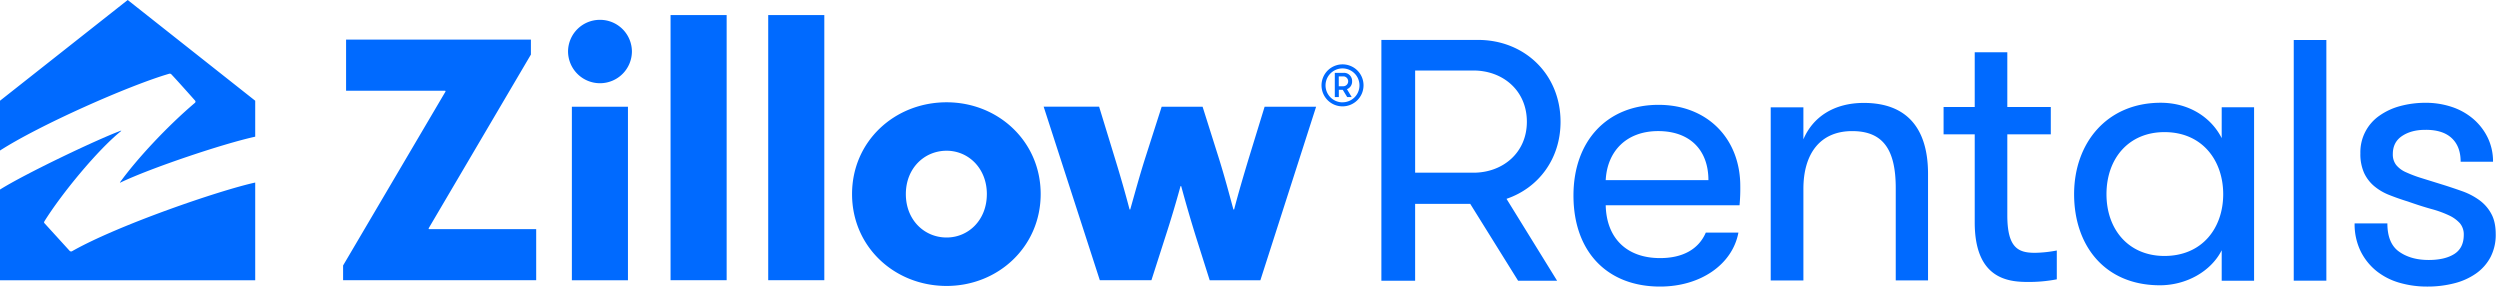 <?xml version="1.0" encoding="UTF-8"?> <svg xmlns="http://www.w3.org/2000/svg" fill="none" viewBox="0 0 215 25"><g fill="#006AFF"><path d="M149.6 17.652h-11.509c.065 2.868 1.838 4.544 4.675 4.544 1.966 0 3.321-.773 3.932-2.19h2.805c-.515 2.738-3.256 4.639-6.737 4.639-4.578 0-7.448-3.029-7.448-7.83 0-4.705 2.902-7.798 7.319-7.798 4.191 0 7.027 2.9 7.027 6.992.008.549-.013 1.097-.064 1.643Zm-2.676-2.158c0-2.61-1.611-4.22-4.32-4.22-2.708 0-4.384 1.707-4.513 4.22h8.833Zm5.357-6.261h2.811v2.75c.806-1.907 2.614-3.132 5.197-3.132 3.649 0 5.522 2.13 5.522 6.099v9.165h-2.777v-7.938c0-3.324-1.098-4.902-3.746-4.902-2.777 0-4.196 1.967-4.196 4.968v7.875h-2.811V9.233Zm24.604 12.308v2.481a12.7 12.7 0 0 1-2.515.225c-1.741 0-4.544-.321-4.544-5.123v-7.572h-2.678V9.2h2.678V4.493h2.803V9.2h3.74v2.353h-3.74v6.966c0 2.837.968 3.223 2.386 3.223a10.753 10.753 0 0 0 1.87-.2Zm1.488-4.839c0-4.402 2.817-7.865 7.448-7.865 2.364 0 4.307 1.197 5.245 3.042V9.225h2.785v14.92h-2.785v-2.621c-.938 1.845-3.076 3.01-5.313 3.01-4.757 0-7.38-3.428-7.38-7.832Zm12.823 0c0-2.881-1.781-5.34-5.052-5.34-3.076 0-4.986 2.265-4.986 5.34 0 3.042 1.907 5.31 4.986 5.31 3.271-.002 5.052-2.43 5.052-5.31Zm6.066-13.262h2.805v20.698h-2.805V3.441Zm-67.687 13.654c2.737-.935 4.632-3.429 4.632-6.616 0-4.106-3.105-7.045-7.095-7.045h-8.313v20.709h2.902V17.53h4.738l4.117 6.612h3.354l-4.343-7.03.008-.018Zm-7.873-11.03h5.016c2.506 0 4.593 1.701 4.593 4.408 0 2.679-2.087 4.38-4.593 4.38h-5.016V6.064Zm88.422 9.835a47.22 47.22 0 0 1 1.674.562c.514.185 1 .442 1.442.763a3.51 3.51 0 0 1 1.01 1.16c.255.463.382 1.048.382 1.755a4.151 4.151 0 0 1-.447 1.972 3.999 3.999 0 0 1-1.244 1.408 5.658 5.658 0 0 1-1.872.844 9.216 9.216 0 0 1-2.337.282 8.426 8.426 0 0 1-2.386-.331 5.668 5.668 0 0 1-1.973-1.01 5.066 5.066 0 0 1-1.362-1.707 5.288 5.288 0 0 1-.514-2.385h2.818c0 1.148.337 1.96 1.011 2.434.673.475 1.519.712 2.536.712.929 0 1.663-.17 2.205-.513.541-.342.813-.887.817-1.634a1.498 1.498 0 0 0-.331-1.01 2.95 2.95 0 0 0-.945-.681 9.026 9.026 0 0 0-1.509-.545c-.596-.165-1.27-.38-2.021-.645a20.86 20.86 0 0 1-1.608-.564 4.66 4.66 0 0 1-1.293-.761 3.327 3.327 0 0 1-.862-1.126 3.955 3.955 0 0 1-.322-1.697 3.813 3.813 0 0 1 1.635-3.231 5.595 5.595 0 0 1 1.783-.828 8.302 8.302 0 0 1 2.188-.282 7.013 7.013 0 0 1 2.288.365 5.49 5.49 0 0 1 1.839 1.043c.514.447.931.993 1.226 1.607.304.642.457 1.345.448 2.055h-2.784c0-.883-.26-1.564-.78-2.043-.519-.478-1.276-.712-2.269-.702-.796 0-1.459.176-1.989.53-.53.352-.796.872-.796 1.556-.013.332.086.66.282.928.228.274.517.49.845.63a11 11 0 0 0 1.362.513l1.853.576ZM89.756 9.176h4.768l1.382 4.514c.462 1.498.862 2.898 1.237 4.323h.058c.394-1.394.8-2.88 1.256-4.323l1.446-4.512h3.52l1.424 4.512c.481 1.547.839 2.895 1.226 4.325h.061c.374-1.43.781-2.812 1.237-4.324l1.386-4.513h4.429L108.393 24.1h-4.359l-1.187-3.747a121.162 121.162 0 0 1-1.264-4.344h-.059a94.81 94.81 0 0 1-1.292 4.32l-1.21 3.771h-4.437l-4.83-14.925ZM62.492 1.298h-4.824v22.798h4.824V1.298Zm8.398-.002h-4.824v22.799h4.825V1.296Zm2.387 15.391c0-4.532 3.657-7.89 8.132-7.89 4.43 0 8.089 3.358 8.089 7.89s-3.658 7.904-8.089 7.904c-4.475 0-8.132-3.359-8.132-7.897m11.593 0c0-2.22-1.585-3.731-3.46-3.731-1.922 0-3.507 1.511-3.507 3.73 0 2.22 1.584 3.732 3.506 3.732 1.876 0 3.46-1.498 3.46-3.731ZM29.763 3.407v4.395h8.527l.03.06-8.814 14.969v1.264h16.606v-4.388h-9.225l-.031-.06L45.665 4.68h-.007V3.407H29.763Zm21.835-1.701a2.738 2.738 0 0 1 2.747 2.706 2.744 2.744 0 0 1-2.747 2.745 2.747 2.747 0 0 1-2.746-2.745 2.735 2.735 0 0 1 2.746-2.706Zm-2.417 7.471h4.823v14.924h-4.823V9.177Zm-34.647-2.83a.198.198 0 0 1 .23.076c.394.408 1.668 1.84 2.016 2.232a.136.136 0 0 1-.008.182l-.015.014c-2.372 2.008-4.988 4.821-6.429 6.818-.03.043 0 .044.018.035 2.627-1.258 8.855-3.351 11.602-3.949V8.663L10.983 0 0 8.663v4.284c3.347-2.159 11.026-5.575 14.534-6.6Z"></path><path d="M6.222 21.59a.181.181 0 0 1-.24-.025l-2.144-2.353c-.062-.062-.066-.098 0-.21 1.489-2.379 4.57-6.118 6.566-7.722.034-.029.025-.054-.019-.038-2.137.795-8.252 3.719-10.385 5.06v7.8h21.948v-8.403c-3.048.663-11.775 3.652-15.726 5.891ZM116.281 6.992a.71.71 0 0 0-.199-.521.692.692 0 0 0-.518-.207h-.771V8.35h.347v-.627h.337l.383.627h.387l-.409-.68a.697.697 0 0 0 .443-.678Zm-.739.425h-.408v-.849h.408a.423.423 0 0 1 .401.425.422.422 0 0 1-.401.424Z"></path><path d="M115.46 5.535a1.81 1.81 0 0 0-1.67 1.113 1.804 1.804 0 0 0 2.359 2.36 1.808 1.808 0 0 0 .979-2.357 1.789 1.789 0 0 0-.977-.978 1.807 1.807 0 0 0-.691-.138Zm0 3.267a1.459 1.459 0 1 1 1.032-.432 1.462 1.462 0 0 1-1.032.428v.004Z"></path></g></svg> 